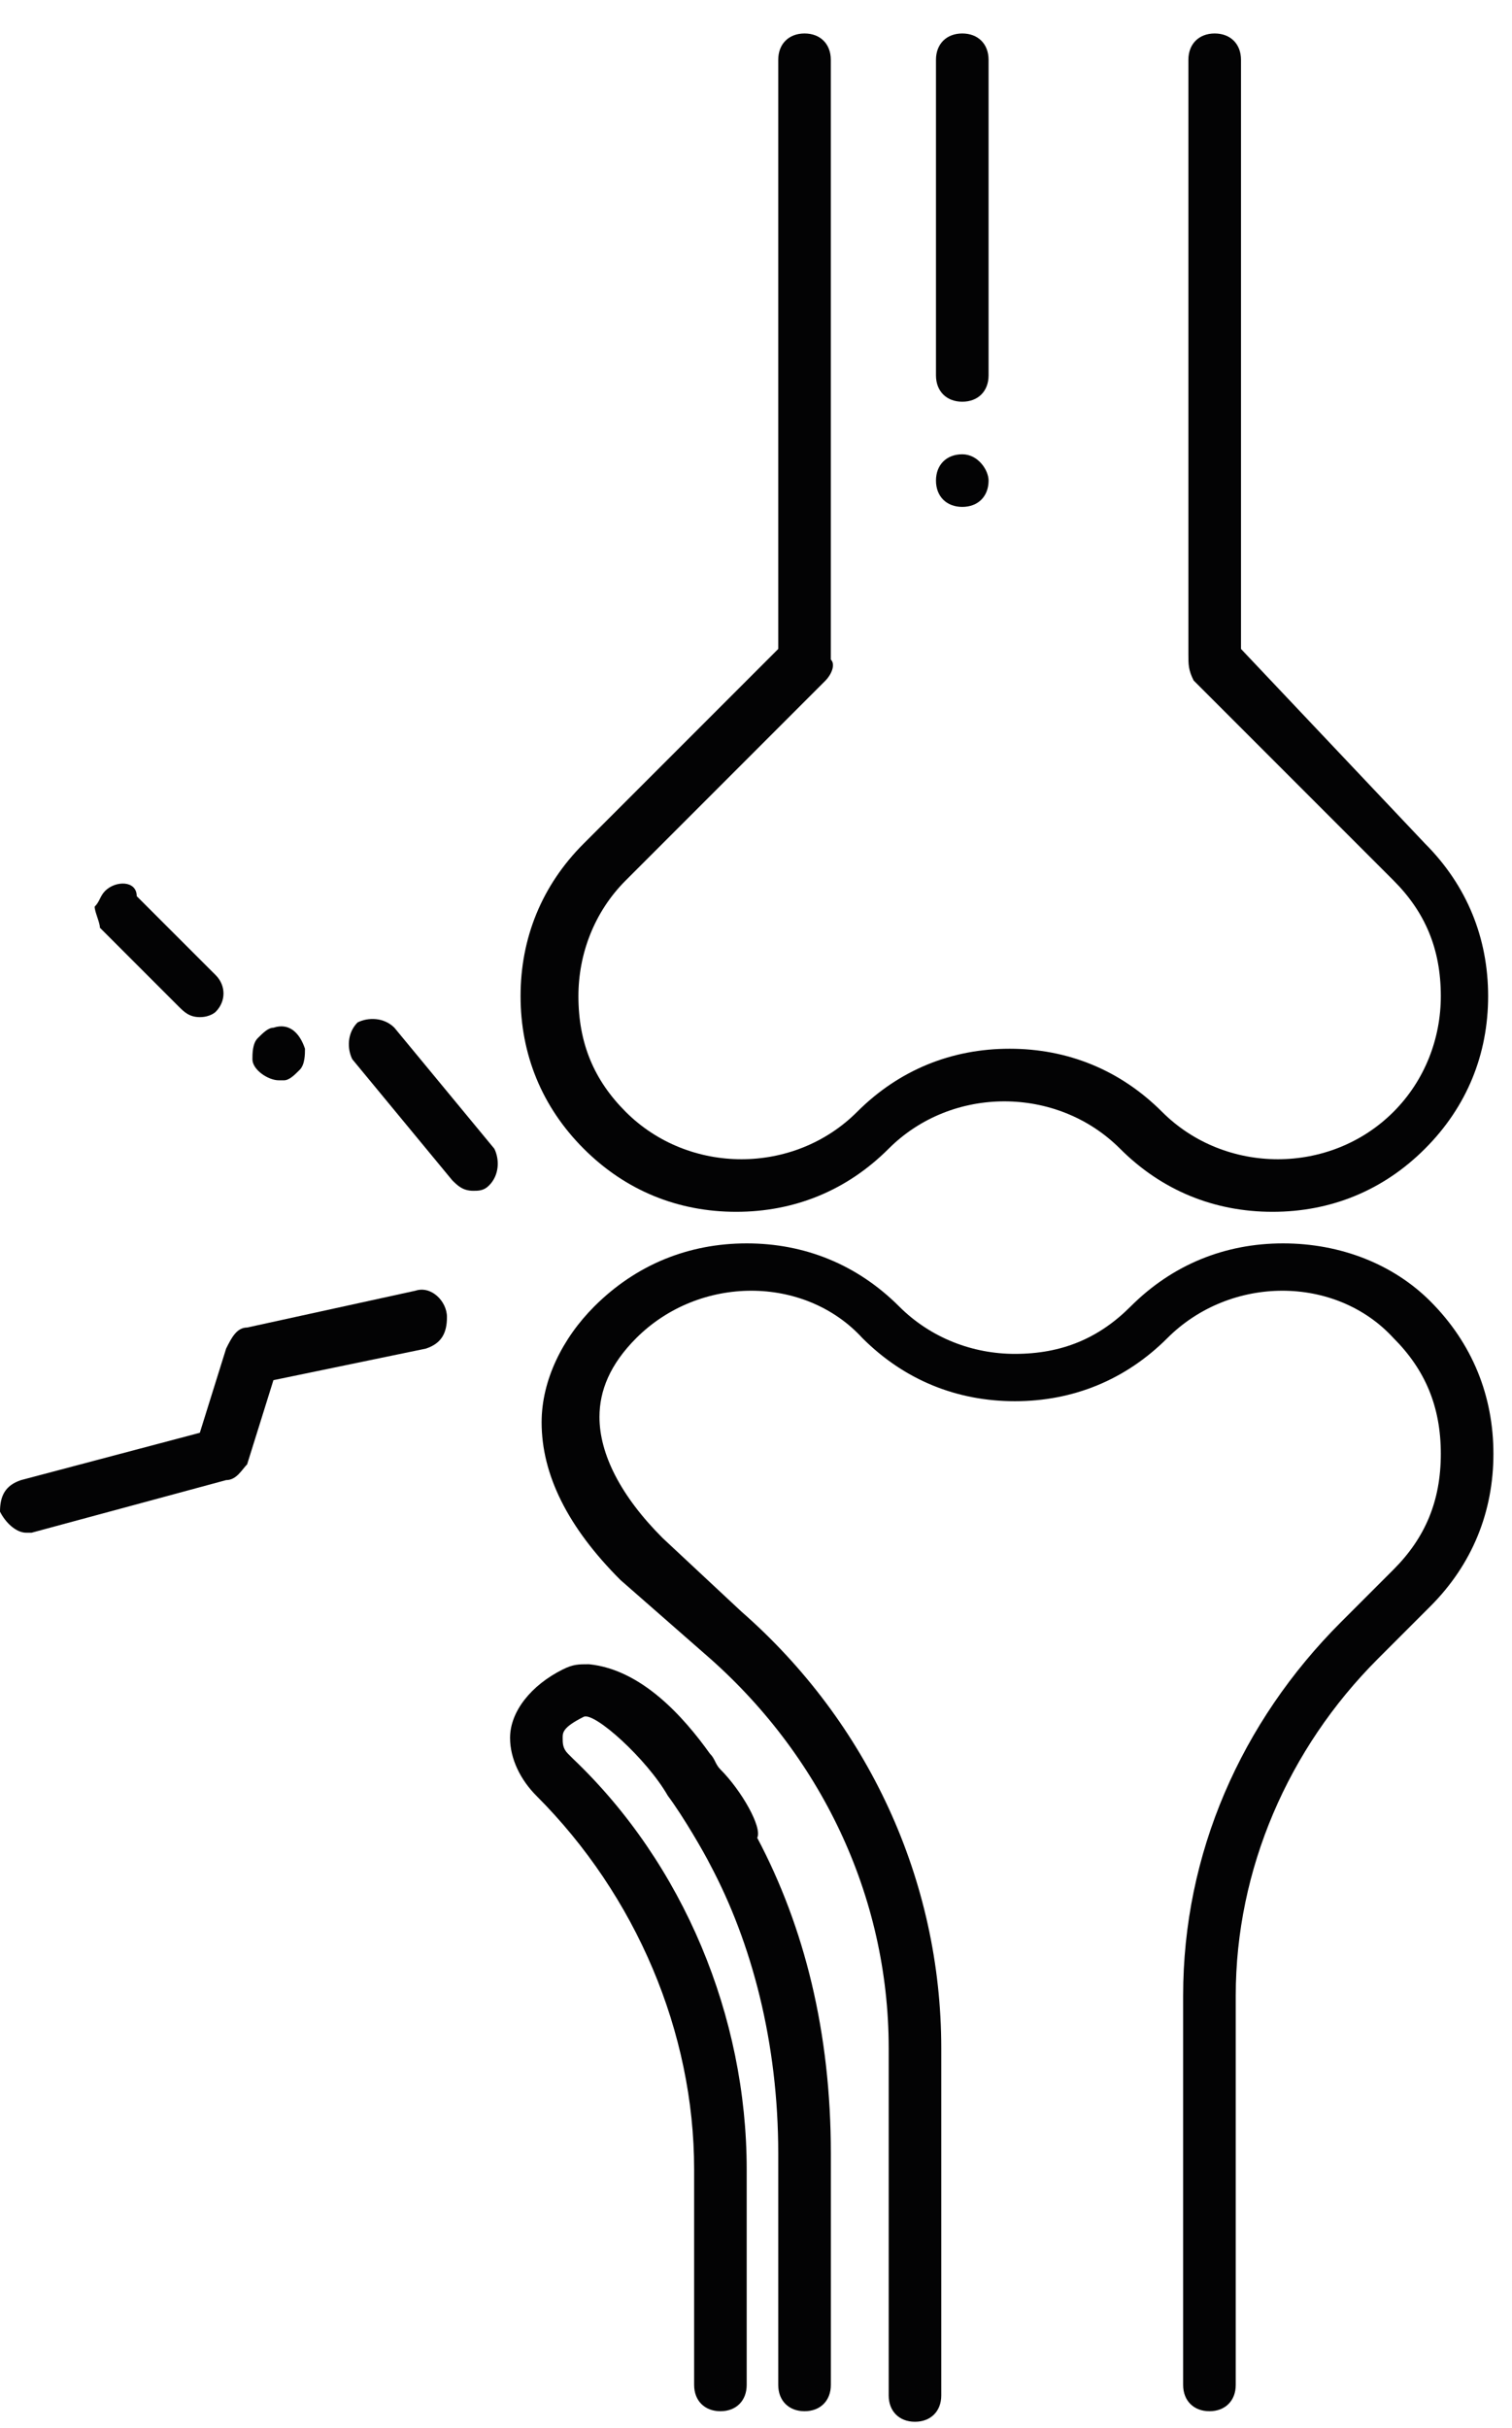 <?xml version="1.0" encoding="UTF-8"?> <svg xmlns="http://www.w3.org/2000/svg" width="38" height="61" viewBox="0 0 38 61" fill="none"> <path d="M31.189 16.303V1.502C31.189 1.105 30.924 0.841 30.528 0.841C30.131 0.841 29.867 1.105 29.867 1.502V16.435C29.867 16.7 29.867 16.832 29.999 17.096L35.021 22.118C35.814 22.911 36.211 23.836 36.211 25.026C36.211 26.083 35.814 27.14 35.021 27.933C34.228 28.726 33.171 29.123 32.114 29.123C31.056 29.123 29.999 28.726 29.206 27.933C28.149 26.876 26.827 26.347 25.374 26.347C23.92 26.347 22.598 26.876 21.541 27.933C20.748 28.726 19.691 29.123 18.634 29.123C17.576 29.123 16.519 28.726 15.726 27.933C14.933 27.14 14.537 26.215 14.537 25.026C14.537 23.968 14.933 22.911 15.726 22.118L20.748 17.096C20.88 16.964 21.012 16.7 20.88 16.568V1.502C20.88 1.105 20.616 0.841 20.22 0.841C19.823 0.841 19.559 1.105 19.559 1.502V16.303L14.669 21.193C13.612 22.25 13.083 23.572 13.083 25.026C13.083 26.479 13.612 27.801 14.669 28.858C15.726 29.916 17.048 30.444 18.502 30.444C19.955 30.444 21.277 29.916 22.334 28.858C23.127 28.065 24.184 27.669 25.241 27.669C26.299 27.669 27.356 28.065 28.149 28.858C29.206 29.916 30.528 30.444 31.982 30.444C33.435 30.444 34.757 29.916 35.814 28.858C36.871 27.801 37.4 26.479 37.4 25.026C37.4 23.572 36.871 22.25 35.814 21.193L31.189 16.303Z" fill="#030304"></path> <path d="M18.106 44.453C17.974 44.321 17.974 44.188 17.841 44.056C17.18 43.131 16.123 41.942 14.802 41.81C14.537 41.81 14.405 41.81 14.141 41.942C13.348 42.338 12.819 42.999 12.819 43.66C12.819 44.188 13.084 44.717 13.48 45.114C15.991 47.624 17.445 51.061 17.445 54.497V59.915C17.445 60.312 17.709 60.576 18.106 60.576C18.502 60.576 18.766 60.312 18.766 59.915V54.497C18.766 50.664 17.18 46.832 14.405 44.188C14.405 44.188 14.405 44.188 14.273 44.056C14.141 43.924 14.141 43.792 14.141 43.66C14.141 43.528 14.141 43.395 14.669 43.131C14.934 42.999 16.255 44.188 16.784 45.114C17.18 45.642 17.709 46.567 17.841 46.832C18.899 48.814 19.559 51.325 19.559 54.1V59.915C19.559 60.312 19.824 60.576 20.22 60.576C20.617 60.576 20.881 60.312 20.881 59.915V54.1C20.881 51.061 20.22 48.417 19.031 46.171C19.163 45.907 18.634 44.981 18.106 44.453Z" fill="#030304"></path> <path d="M24.845 1.502C24.845 1.105 24.581 0.841 24.184 0.841C23.788 0.841 23.523 1.105 23.523 1.502V9.431C23.523 9.828 23.788 10.092 24.184 10.092C24.581 10.092 24.845 9.828 24.845 9.431V1.502Z" fill="#030304"></path> <path d="M24.184 11.413C23.788 11.413 23.523 11.677 23.523 12.074C23.523 12.47 23.788 12.735 24.184 12.735C24.581 12.735 24.845 12.47 24.845 12.074C24.845 11.81 24.581 11.413 24.184 11.413Z" fill="#030304"></path> <path d="M32.246 31.237C30.793 31.237 29.471 31.766 28.414 32.823C27.621 33.616 26.696 34.013 25.506 34.013C24.449 34.013 23.392 33.616 22.599 32.823C21.542 31.766 20.22 31.237 18.767 31.237C17.313 31.237 15.991 31.766 14.934 32.823C14.141 33.616 13.612 34.673 13.612 35.731C13.612 37.052 14.273 38.374 15.595 39.695L17.709 41.546C20.617 44.057 22.335 47.625 22.335 51.457V60.18C22.335 60.576 22.599 60.841 22.995 60.841C23.392 60.841 23.656 60.576 23.656 60.18V51.457C23.656 47.228 21.806 43.264 18.634 40.488L16.652 38.638C15.595 37.581 15.066 36.524 15.066 35.599C15.066 34.938 15.33 34.277 15.991 33.616C17.577 32.03 20.22 32.03 21.674 33.616C22.731 34.673 24.053 35.202 25.506 35.202C26.96 35.202 28.282 34.673 29.339 33.616C30.925 32.03 33.568 32.03 35.022 33.616C35.815 34.409 36.211 35.334 36.211 36.524C36.211 37.713 35.815 38.638 35.022 39.431L33.7 40.753C31.189 43.264 29.735 46.568 29.735 50.136V59.916C29.735 60.312 30 60.576 30.396 60.576C30.793 60.576 31.057 60.312 31.057 59.916V50.136C31.057 46.964 32.379 43.924 34.625 41.678L35.947 40.356C37.004 39.299 37.533 37.977 37.533 36.524C37.533 35.07 37.004 33.748 35.947 32.691C35.022 31.766 33.7 31.237 32.246 31.237Z" fill="#030304"></path> <path d="M2.643 22.381C2.511 22.514 2.511 22.646 2.379 22.778C2.379 22.91 2.511 23.174 2.511 23.307L4.493 25.289C4.626 25.421 4.758 25.553 5.022 25.553C5.286 25.553 5.419 25.421 5.419 25.421C5.683 25.157 5.683 24.76 5.419 24.496L3.436 22.514C3.436 22.117 2.908 22.117 2.643 22.381Z" fill="#030304"></path> <path d="M9.912 25.819C9.647 25.554 9.251 25.554 8.987 25.686C8.722 25.951 8.722 26.347 8.854 26.611L11.365 29.651C11.498 29.783 11.63 29.916 11.894 29.916C12.026 29.916 12.158 29.916 12.29 29.783C12.555 29.519 12.555 29.122 12.423 28.858L9.912 25.819Z" fill="#030304"></path> <path d="M6.872 25.819C6.74 25.819 6.608 25.951 6.476 26.083C6.344 26.215 6.344 26.479 6.344 26.611C6.344 26.876 6.74 27.14 7.005 27.14H7.137C7.269 27.14 7.401 27.008 7.533 26.876C7.665 26.744 7.665 26.479 7.665 26.347C7.533 25.951 7.269 25.686 6.872 25.819Z" fill="#030304"></path> <path d="M10.441 32.426L6.211 33.351C5.947 33.351 5.815 33.616 5.683 33.88L5.022 35.995L0.529 37.184C0.132 37.316 0 37.581 0 37.977C0.132 38.241 0.396 38.506 0.661 38.506H0.793L5.683 37.184C5.947 37.184 6.079 36.92 6.211 36.788L6.872 34.673L10.705 33.88C11.101 33.748 11.233 33.484 11.233 33.087C11.233 32.691 10.837 32.294 10.441 32.426Z" fill="#030304"></path> </svg> 